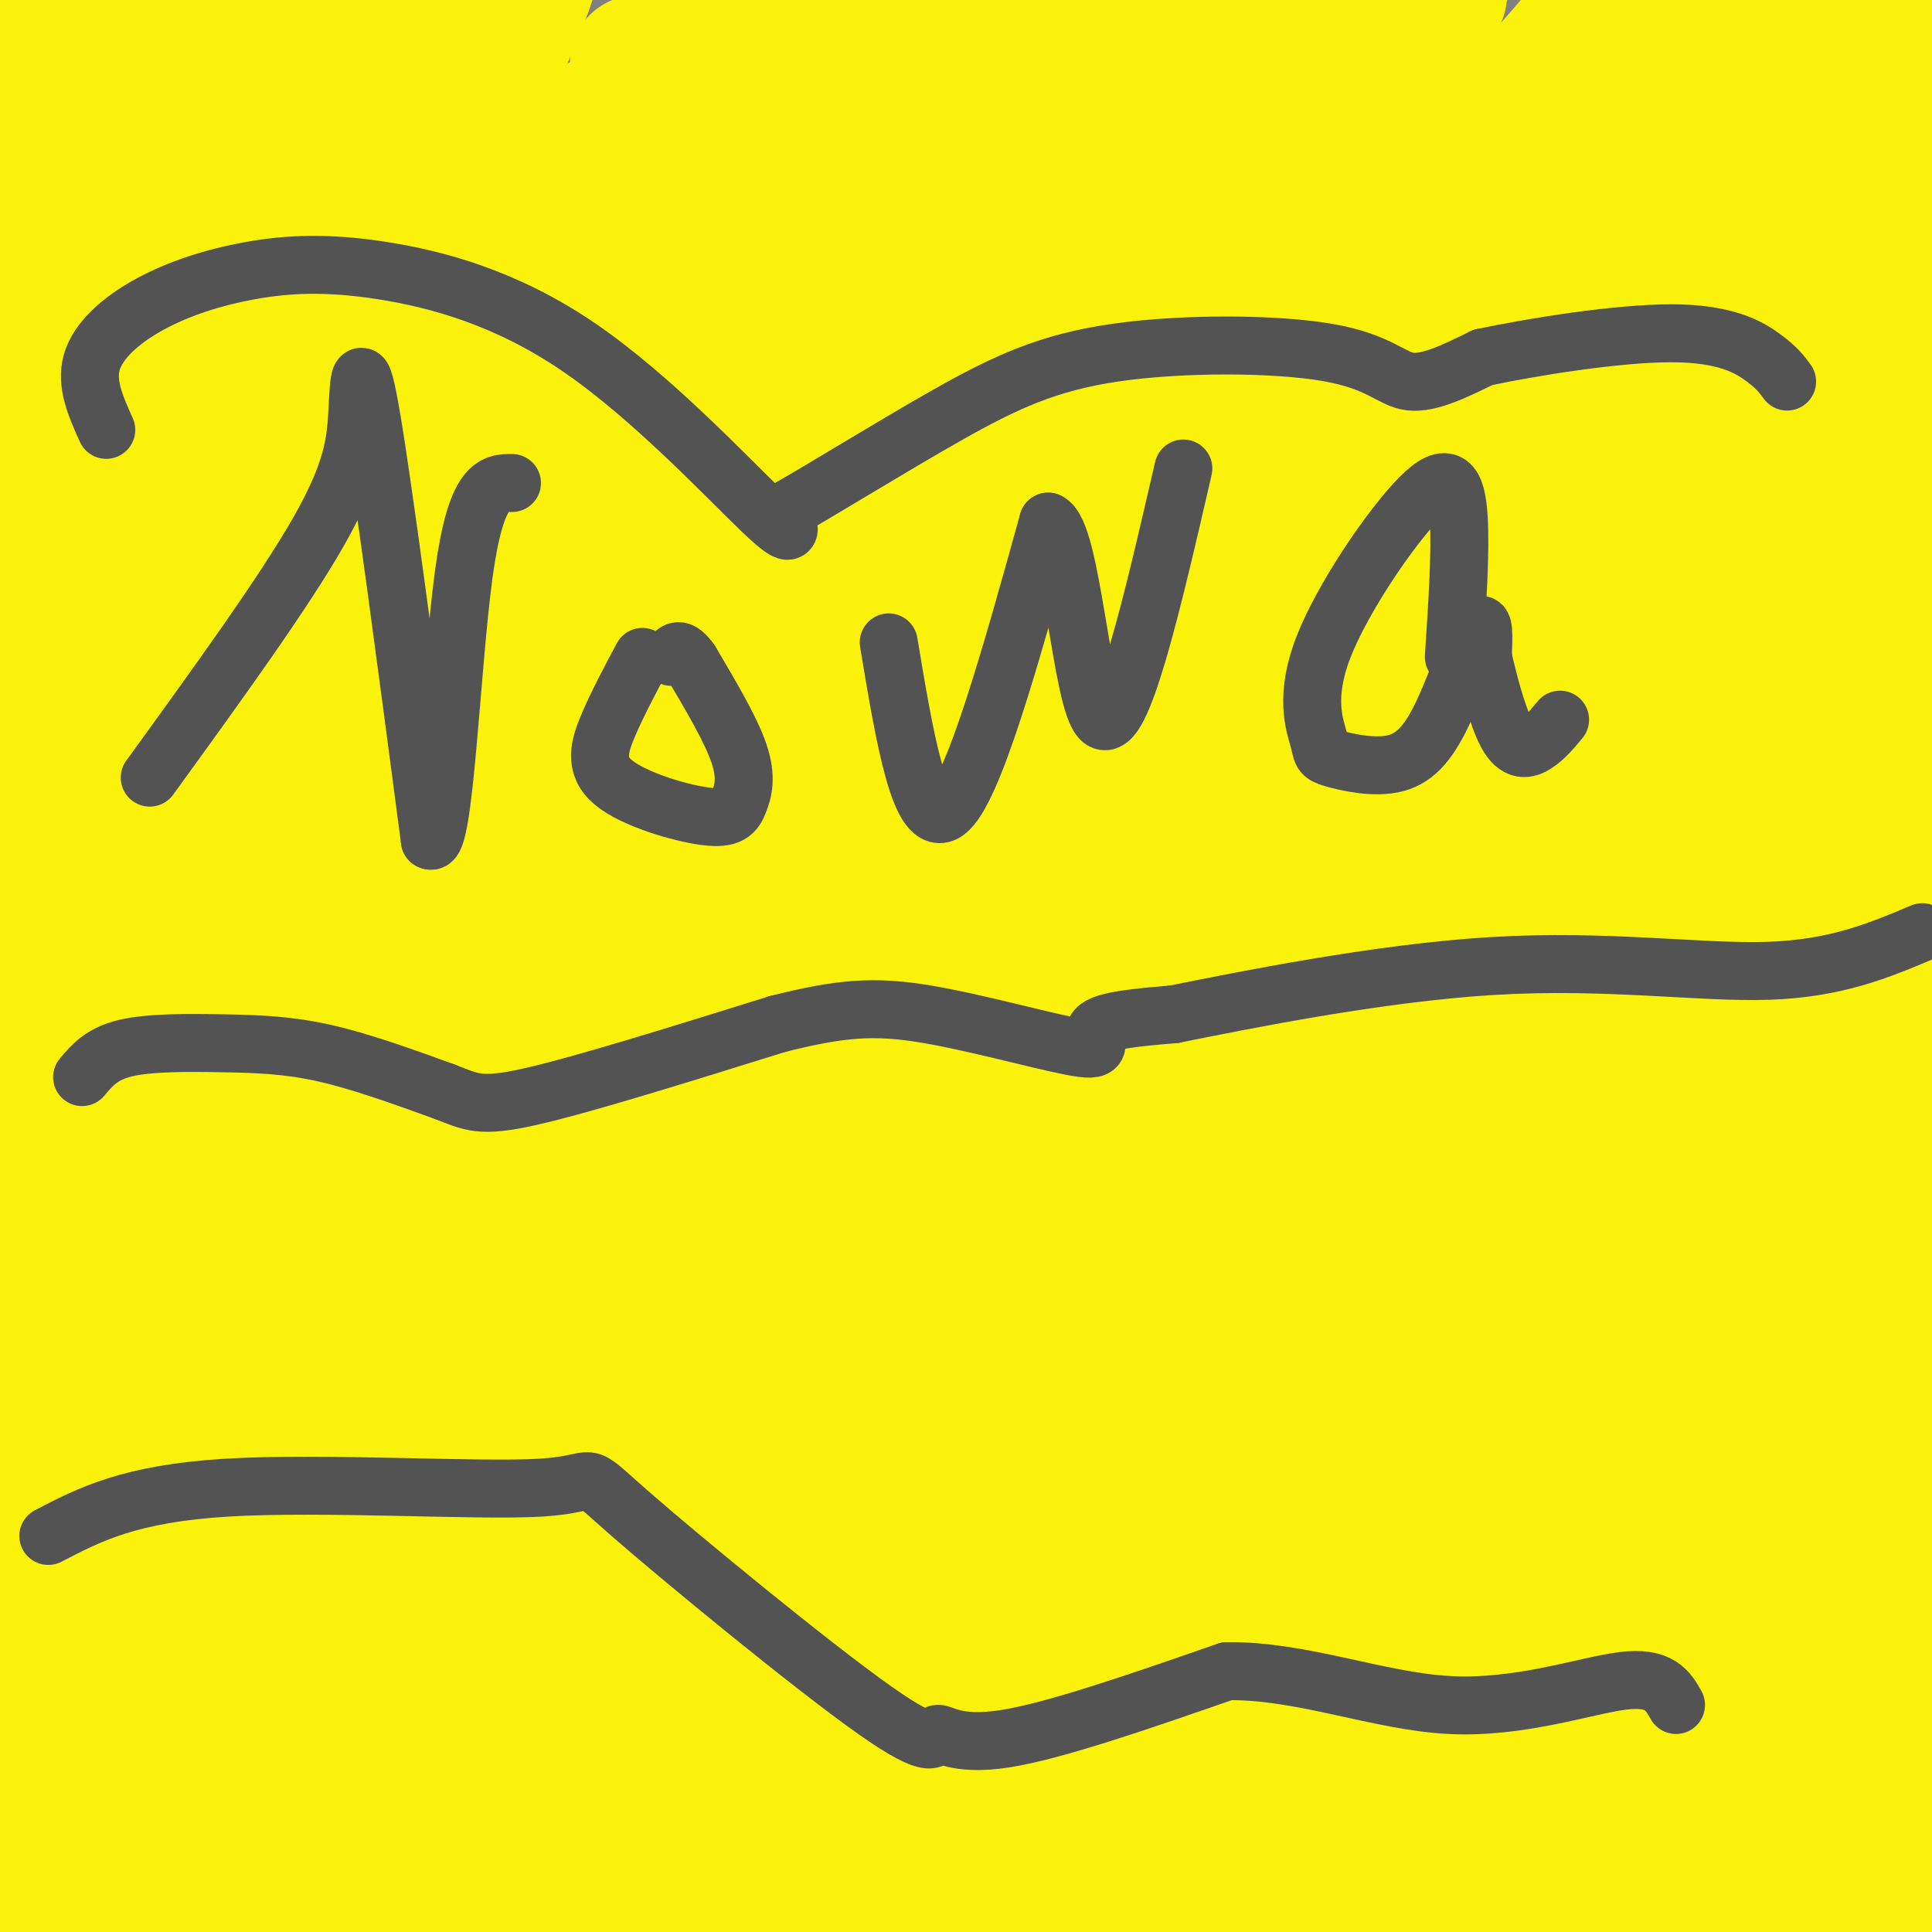 <svg viewBox='0 0 400 400' version='1.1' xmlns='http://www.w3.org/2000/svg' xmlns:xlink='http://www.w3.org/1999/xlink'><rect x="0" y="0" width="400" height="400" fill="#808080" stroke="none"/><g fill='none' stroke='#000000' stroke-width='6' stroke-linecap='round' stroke-linejoin='round'><path d='M7,234c6.000,-4.000 12.000,-8.000 18,-9c6.000,-1.000 12.000,1.000 18,3'/><path d='M43,228c16.667,-0.167 49.333,-2.083 82,-4'/><path d='M125,224c20.533,-0.267 30.867,1.067 37,0c6.133,-1.067 8.067,-4.533 10,-8'/><path d='M172,216c9.000,-1.000 26.500,0.500 44,2'/><path d='M216,218c14.833,0.167 29.917,-0.417 45,-1'/><path d='M261,217c14.833,-0.167 29.417,-0.083 44,0'/><path d='M305,217c14.833,0.000 29.917,0.000 45,0'/><path d='M350,217c15.000,0.000 30.000,0.000 45,0'/><path d='M395,217c8.333,0.000 6.667,0.000 5,0'/><path d='M9,145c0.583,-1.833 1.167,-3.667 4,-5c2.833,-1.333 7.917,-2.167 13,-3'/><path d='M26,137c4.644,-0.867 9.756,-1.533 13,-1c3.244,0.533 4.622,2.267 6,4'/><path d='M45,140c12.167,-0.167 39.583,-2.583 67,-5'/><path d='M112,135c18.500,-0.833 31.250,-0.417 44,0'/><path d='M156,135c14.667,0.167 29.333,0.583 44,1'/><path d='M200,136c9.179,-1.452 10.125,-5.583 13,-8c2.875,-2.417 7.679,-3.119 14,-2c6.321,1.119 14.161,4.060 22,7'/><path d='M249,133c4.595,0.190 5.083,-2.833 10,-5c4.917,-2.167 14.262,-3.476 21,-2c6.738,1.476 10.869,5.738 15,10'/><path d='M295,136c6.643,-1.429 15.750,-10.000 23,-11c7.250,-1.000 12.643,5.571 16,8c3.357,2.429 4.679,0.714 6,-1'/><path d='M340,132c2.360,-1.415 5.262,-4.451 10,-6c4.738,-1.549 11.314,-1.609 15,0c3.686,1.609 4.482,4.888 8,5c3.518,0.112 9.759,-2.944 16,-6'/><path d='M389,125c4.500,-1.167 7.750,-1.083 11,-1'/><path d='M3,328c0.000,0.000 2.000,-1.000 2,-1'/><path d='M5,327c1.619,-1.381 4.667,-4.333 8,-7c3.333,-2.667 6.952,-5.048 17,-5c10.048,0.048 26.524,2.524 43,5'/><path d='M73,320c7.933,-0.378 6.267,-3.822 9,-5c2.733,-1.178 9.867,-0.089 17,1'/><path d='M99,316c1.845,0.774 -2.042,2.208 8,3c10.042,0.792 34.012,0.940 45,0c10.988,-0.940 8.994,-2.970 7,-5'/><path d='M159,314c8.556,-0.600 26.444,0.400 36,0c9.556,-0.400 10.778,-2.200 12,-4'/><path d='M207,310c5.511,-1.822 13.289,-4.378 21,-5c7.711,-0.622 15.356,0.689 23,2'/><path d='M251,307c11.333,0.167 28.167,-0.417 45,-1'/><path d='M296,306c15.333,-0.500 31.167,-1.250 47,-2'/><path d='M343,304c15.167,-0.333 29.583,-0.167 44,0'/><path d='M387,304c8.667,0.000 8.333,0.000 8,0'/><path d='M0,47c11.351,-1.702 22.702,-3.405 30,-5c7.298,-1.595 10.542,-3.083 20,1c9.458,4.083 25.131,13.738 34,18c8.869,4.262 10.935,3.131 13,2'/><path d='M97,63c3.727,0.711 6.545,1.490 13,-3c6.455,-4.490 16.545,-14.247 26,-16c9.455,-1.753 18.273,4.499 25,7c6.727,2.501 11.364,1.250 16,0'/><path d='M177,51c10.167,0.000 27.583,0.000 45,0'/><path d='M222,51c15.000,-0.167 30.000,-0.583 45,-1'/><path d='M267,50c14.833,-0.167 29.417,-0.083 44,0'/><path d='M311,50c14.833,-0.167 29.917,-0.583 45,-1'/><path d='M356,49c14.833,-0.667 29.417,-1.833 44,-3'/></g>
<g fill='none' stroke='#FBF20B' stroke-width='28' stroke-linecap='round' stroke-linejoin='round'><path d='M26,369c6.083,-0.250 12.167,-0.500 20,1c7.833,1.500 17.417,4.750 27,8'/><path d='M73,378c12.667,1.167 30.833,0.083 49,-1'/><path d='M122,377c16.500,-0.667 33.250,-1.833 50,-3'/><path d='M172,374c15.667,-0.500 29.833,-0.250 44,0'/><path d='M216,374c14.667,0.000 29.333,0.000 44,0'/><path d='M260,374c14.833,0.000 29.917,0.000 45,0'/><path d='M305,374c14.833,-0.167 29.417,-0.583 44,-1'/><path d='M349,373c12.267,0.156 20.933,1.044 28,0c7.067,-1.044 12.533,-4.022 18,-7'/><path d='M395,366c3.833,-2.500 4.417,-5.250 5,-8'/><path d='M396,340c-6.716,-1.343 -13.432,-2.686 -22,-3c-8.568,-0.314 -18.987,0.400 -23,3c-4.013,2.600 -1.619,7.085 3,9c4.619,1.915 11.463,1.262 14,0c2.537,-1.262 0.769,-3.131 -1,-5'/><path d='M367,344c-4.094,-1.801 -13.827,-3.802 -25,-1c-11.173,2.802 -23.784,10.407 -29,14c-5.216,3.593 -3.038,3.175 -1,4c2.038,0.825 3.936,2.895 8,4c4.064,1.105 10.296,1.245 13,0c2.704,-1.245 1.882,-3.875 1,-6c-0.882,-2.125 -1.824,-3.745 -6,-6c-4.176,-2.255 -11.586,-5.146 -19,-5c-7.414,0.146 -14.833,3.327 -19,6c-4.167,2.673 -5.084,4.836 -6,7'/><path d='M284,361c0.961,2.364 6.365,4.772 12,6c5.635,1.228 11.502,1.274 14,1c2.498,-0.274 1.628,-0.870 1,-3c-0.628,-2.130 -1.014,-5.795 -4,-8c-2.986,-2.205 -8.571,-2.950 -14,-3c-5.429,-0.050 -10.703,0.595 -18,3c-7.297,2.405 -16.619,6.571 -17,10c-0.381,3.429 8.177,6.123 14,7c5.823,0.877 8.912,-0.061 12,-1'/><path d='M284,373c2.364,-3.864 2.273,-13.026 0,-19c-2.273,-5.974 -6.727,-8.762 -12,-9c-5.273,-0.238 -11.364,2.075 -18,6c-6.636,3.925 -13.818,9.463 -21,15'/><path d='M233,366c3.833,-1.257 7.665,-2.514 10,-5c2.335,-2.486 3.172,-6.203 1,-7c-2.172,-0.797 -7.354,1.324 -20,-2c-12.646,-3.324 -32.756,-12.093 -40,-15c-7.244,-2.907 -1.622,0.046 4,3'/><path d='M188,340c6.427,2.962 20.495,8.868 39,13c18.505,4.132 41.446,6.491 30,5c-11.446,-1.491 -57.280,-6.830 -80,-8c-22.720,-1.170 -22.327,1.831 -26,4c-3.673,2.169 -11.412,3.507 -8,5c3.412,1.493 17.975,3.141 29,2c11.025,-1.141 18.513,-5.070 26,-9'/><path d='M198,352c5.421,-2.108 5.973,-2.879 7,-4c1.027,-1.121 2.529,-2.593 -4,-4c-6.529,-1.407 -21.090,-2.748 -42,0c-20.910,2.748 -48.168,9.586 -45,12c3.168,2.414 36.762,0.404 45,-3c8.238,-3.404 -8.881,-8.202 -26,-13'/><path d='M133,340c-17.833,-3.167 -49.417,-4.583 -81,-6'/><path d='M52,333c-7.342,15.762 -14.684,31.524 -18,33c-3.316,1.476 -2.607,-11.334 -1,-21c1.607,-9.666 4.111,-16.189 9,-42c4.889,-25.811 12.162,-70.911 34,-121c21.838,-50.089 58.239,-105.168 56,-100c-2.239,5.168 -43.120,70.584 -84,136'/><path d='M48,218c-24.167,36.333 -42.583,59.167 -61,82'/><path d='M8,252c32.022,-58.978 64.044,-117.956 87,-159c22.956,-41.044 36.844,-64.156 49,-83c12.156,-18.844 22.578,-33.422 33,-48'/><path d='M50,139c0.000,0.000 -63.000,96.000 -63,96'/><path d='M0,213c33.976,-53.952 67.952,-107.905 91,-141c23.048,-33.095 35.167,-45.333 24,-26c-11.167,19.333 -45.619,70.238 -73,106c-27.381,35.762 -47.690,56.381 -68,77'/><path d='M43,69c23.417,-32.667 46.833,-65.333 30,-43c-16.833,22.333 -73.917,99.667 -131,177'/><path d='M26,76c-10.356,18.422 -20.711,36.844 -22,37c-1.289,0.156 6.489,-17.956 31,-57c24.511,-39.044 65.756,-99.022 107,-159'/><path d='M57,23c-9.417,11.917 -18.833,23.833 -17,19c1.833,-4.833 14.917,-26.417 28,-48'/><path d='M88,70c-14.048,29.256 -28.095,58.512 -35,70c-6.905,11.488 -6.667,5.208 -8,4c-1.333,-1.208 -4.238,2.655 4,-26c8.238,-28.655 27.619,-89.827 47,-151'/><path d='M12,136c0.000,0.000 -36.000,104.000 -36,104'/><path d='M6,212c44.970,-91.405 89.940,-182.810 101,-210c11.060,-27.190 -11.789,9.834 -35,57c-23.211,47.166 -46.783,104.474 -57,145c-10.217,40.526 -7.079,64.271 -6,77c1.079,12.729 0.098,14.443 3,14c2.902,-0.443 9.685,-3.043 27,-38c17.315,-34.957 45.162,-102.270 59,-139c13.838,-36.730 13.668,-42.876 14,-50c0.332,-7.124 1.166,-15.226 -3,-17c-4.166,-1.774 -13.333,2.779 -36,30c-22.667,27.221 -58.833,77.111 -95,127'/><path d='M5,180c0.000,0.000 128.000,-265.000 128,-265'/><path d='M2,171c0.000,0.000 -12.000,26.000 -12,26'/><path d='M38,211c-8.917,53.500 -17.833,107.000 -11,70c6.833,-37.000 29.417,-164.500 52,-292'/><path d='M45,11c-6.333,10.167 -12.667,20.333 -22,44c-9.333,23.667 -21.667,60.833 -34,98'/><path d='M22,218c4.414,-7.974 8.828,-15.949 20,-48c11.172,-32.051 29.101,-88.180 35,-120c5.899,-31.820 -0.233,-39.333 -4,-44c-3.767,-4.667 -5.169,-6.488 -9,-5c-3.831,1.488 -10.092,6.286 -18,22c-7.908,15.714 -17.465,42.343 -22,60c-4.535,17.657 -4.050,26.343 -5,35c-0.950,8.657 -3.335,17.285 0,35c3.335,17.715 12.391,44.519 16,70c3.609,25.481 1.770,49.641 6,9c4.230,-40.641 14.528,-146.083 18,-192c3.472,-45.917 0.116,-32.310 -3,-28c-3.116,4.310 -5.994,-0.677 -10,1c-4.006,1.677 -9.140,10.016 -13,16c-3.860,5.984 -6.445,9.611 -7,23c-0.555,13.389 0.919,36.539 3,51c2.081,14.461 4.770,20.231 10,30c5.230,9.769 13.000,23.536 17,31c4.000,7.464 4.231,8.625 4,-1c-0.231,-9.625 -0.923,-30.036 -6,-48c-5.077,-17.964 -14.538,-33.482 -24,-49'/><path d='M30,66c-8.647,-14.917 -18.263,-27.708 -24,-37c-5.737,-9.292 -7.593,-15.084 -7,0c0.593,15.084 3.637,51.045 10,84c6.363,32.955 16.046,62.906 20,75c3.954,12.094 2.180,6.333 3,-4c0.820,-10.333 4.234,-25.238 5,-63c0.766,-37.762 -1.117,-98.381 -3,-159'/><path d='M2,23c0.000,0.000 -6.000,41.000 -6,41'/><path d='M152,170c42.689,-37.311 85.378,-74.622 115,-102c29.622,-27.378 46.178,-44.822 56,-56c9.822,-11.178 12.911,-16.089 16,-21'/><path d='M287,27c-7.993,6.566 -15.986,13.131 -46,50c-30.014,36.869 -82.048,104.040 -108,140c-25.952,35.960 -25.820,40.709 -30,51c-4.180,10.291 -12.670,26.123 -13,31c-0.330,4.877 7.501,-1.202 6,3c-1.501,4.202 -12.332,18.685 17,-15c29.332,-33.685 98.828,-115.537 135,-162c36.172,-46.463 39.022,-57.538 53,-77c13.978,-19.462 39.086,-47.312 36,-44c-3.086,3.312 -34.366,37.785 -66,72c-31.634,34.215 -63.624,68.171 -114,136c-50.376,67.829 -119.140,169.531 -102,143c17.140,-26.531 120.183,-181.295 175,-262c54.817,-80.705 61.409,-87.353 68,-94'/><path d='M284,18c-105.733,139.511 -211.467,279.022 -208,266c3.467,-13.022 116.133,-178.578 169,-255c52.867,-76.422 45.933,-63.711 39,-51'/><path d='M271,0c-67.663,93.316 -135.327,186.632 -173,236c-37.673,49.368 -45.356,54.789 -55,66c-9.644,11.211 -21.250,28.211 13,-26c34.250,-54.211 114.357,-179.632 155,-242c40.643,-62.368 41.821,-61.684 43,-61'/><path d='M155,138c-42.833,62.000 -85.667,124.000 -70,98c15.667,-26.000 89.833,-140.000 164,-254'/><path d='M215,37c-61.333,95.250 -122.667,190.500 -120,184c2.667,-6.500 69.333,-114.750 136,-223'/><path d='M82,194c-23.500,37.333 -47.000,74.667 -28,42c19.000,-32.667 80.500,-135.333 142,-238'/><path d='M63,208c-28.500,45.167 -57.000,90.333 -33,49c24.000,-41.333 100.500,-169.167 177,-297'/><path d='M74,182c-28.000,43.250 -56.000,86.500 -36,56c20.000,-30.500 88.000,-134.750 156,-239'/><path d='M189,10c-51.757,80.571 -103.514,161.142 -105,157c-1.486,-4.142 47.298,-92.997 70,-133c22.702,-40.003 19.322,-31.156 -1,-5c-20.322,26.156 -57.587,69.619 -90,110c-32.413,40.381 -59.975,77.680 -53,53c6.975,-24.680 48.488,-111.340 90,-198'/><path d='M65,44c-33.167,61.583 -66.333,123.167 -52,103c14.333,-20.167 76.167,-122.083 138,-224'/><path d='M73,7c-21.583,28.083 -43.167,56.167 -26,35c17.167,-21.167 73.083,-91.583 129,-162'/><path d='M95,22c-6.750,12.167 -13.500,24.333 -13,16c0.500,-8.333 8.250,-37.167 16,-66'/><path d='M132,13c5.014,9.634 10.028,19.269 11,21c0.972,1.731 -2.098,-4.441 -6,-8c-3.902,-3.559 -8.635,-4.506 -13,0c-4.365,4.506 -8.360,14.465 -11,20c-2.640,5.535 -3.923,6.646 0,16c3.923,9.354 13.054,26.951 19,36c5.946,9.049 8.709,9.550 12,12c3.291,2.450 7.111,6.851 14,10c6.889,3.149 16.849,5.048 24,5c7.151,-0.048 11.494,-2.044 18,-14c6.506,-11.956 15.175,-33.873 20,-53c4.825,-19.127 5.807,-35.465 3,-46c-2.807,-10.535 -9.404,-15.268 -16,-20'/><path d='M176,1c-3.432,1.403 -6.865,2.807 -16,15c-9.135,12.193 -23.974,35.177 -35,60c-11.026,24.823 -18.240,51.485 -22,78c-3.760,26.515 -4.067,52.884 -2,71c2.067,18.116 6.506,27.977 13,31c6.494,3.023 15.043,-0.794 21,-3c5.957,-2.206 9.324,-2.800 19,-15c9.676,-12.200 25.663,-36.007 37,-60c11.337,-23.993 18.024,-48.174 21,-64c2.976,-15.826 2.242,-23.297 2,-31c-0.242,-7.703 0.010,-15.638 -3,-24c-3.010,-8.362 -9.281,-17.151 -14,-21c-4.719,-3.849 -7.885,-2.757 -12,2c-4.115,4.757 -9.179,13.180 -13,23c-3.821,9.820 -6.400,21.037 -8,40c-1.600,18.963 -2.223,45.670 -1,60c1.223,14.330 4.291,16.281 7,17c2.709,0.719 5.060,0.205 11,-32c5.940,-32.205 15.470,-96.103 25,-160'/><path d='M187,1c-8.786,13.067 -17.573,26.133 -28,71c-10.427,44.867 -22.496,121.533 -26,162c-3.504,40.467 1.556,44.733 6,44c4.444,-0.733 8.274,-6.467 33,-54c24.726,-47.533 70.350,-136.867 95,-182c24.650,-45.133 28.325,-46.067 32,-47'/><path d='M310,42c-57.522,118.468 -115.043,236.936 -144,294c-28.957,57.064 -29.348,52.726 -30,54c-0.652,1.274 -1.563,8.162 17,-23c18.563,-31.162 56.601,-100.373 81,-140c24.399,-39.627 35.160,-49.670 52,-68c16.840,-18.330 39.758,-44.949 52,-58c12.242,-13.051 13.808,-12.536 15,-12c1.192,0.536 2.010,1.092 -1,4c-3.010,2.908 -9.849,8.168 -40,49c-30.151,40.832 -83.615,117.238 -116,168c-32.385,50.762 -43.693,75.881 -55,101'/><path d='M220,283c39.600,-69.356 79.200,-138.711 105,-182c25.800,-43.289 37.800,-60.511 48,-74c10.200,-13.489 18.600,-23.244 27,-33'/><path d='M396,20c-0.267,5.356 -0.533,10.711 -27,50c-26.467,39.289 -79.133,112.511 -117,176c-37.867,63.489 -60.933,117.244 -84,171'/><path d='M217,318c13.257,-18.415 26.515,-36.831 54,-71c27.485,-34.169 69.199,-84.092 88,-104c18.801,-19.908 14.689,-9.800 -36,39c-50.689,48.800 -147.955,136.292 -190,175c-42.045,38.708 -28.870,28.631 -36,41c-7.130,12.369 -34.565,47.185 -62,82'/><path d='M134,348c38.997,-57.652 77.994,-115.305 107,-154c29.006,-38.695 48.022,-58.434 35,-44c-13.022,14.434 -58.083,63.040 -100,112c-41.917,48.960 -80.691,98.274 -104,130c-23.309,31.726 -31.155,45.863 -39,60'/><path d='M156,215c11.160,-19.979 22.320,-39.957 48,-75c25.680,-35.043 65.879,-85.150 41,-47c-24.879,38.150 -114.837,164.556 -152,219c-37.163,54.444 -21.531,36.925 -25,50c-3.469,13.075 -26.037,56.743 -4,23c22.037,-33.743 88.680,-144.896 132,-212c43.320,-67.104 63.317,-90.159 71,-99c7.683,-8.841 3.050,-3.469 6,-6c2.950,-2.531 13.481,-12.966 -16,31c-29.481,43.966 -98.974,142.331 -145,215c-46.026,72.669 -68.584,119.642 -27,64c41.584,-55.642 147.310,-213.898 204,-292c56.690,-78.102 64.345,-76.051 72,-74'/><path d='M361,12c12.308,-11.111 7.078,-1.887 8,1c0.922,2.887 7.995,-0.562 -17,33c-24.995,33.562 -82.058,104.137 -131,175c-48.942,70.863 -89.764,142.015 -59,95c30.764,-47.015 133.113,-212.196 178,-280c44.887,-67.804 32.314,-38.231 34,-34c1.686,4.231 17.633,-16.880 -3,11c-20.633,27.880 -77.846,104.751 -113,159c-35.154,54.249 -48.249,85.874 -56,108c-7.751,22.126 -10.157,34.752 -13,46c-2.843,11.248 -6.123,21.118 30,-21c36.123,-42.118 111.648,-136.224 142,-174c30.352,-37.776 15.529,-19.222 17,-16c1.471,3.222 19.235,-8.889 37,-21'/><path d='M368,246c-3.247,9.333 -6.494,18.667 -12,30c-5.506,11.333 -13.270,24.667 -24,43c-10.730,18.333 -24.427,41.667 -35,54c-10.573,12.333 -18.021,13.667 4,-17c22.021,-30.667 73.510,-93.333 125,-156'/><path d='M396,239c-11.262,10.935 -22.524,21.869 -30,30c-7.476,8.131 -11.167,13.458 -21,28c-9.833,14.542 -25.810,38.298 -14,34c11.810,-4.298 51.405,-36.649 91,-69'/><path d='M387,328c0.000,0.000 -54.000,83.000 -54,83'/><path d='M386,370c0.000,0.000 -25.000,79.000 -25,79'/><path d='M371,272c0.000,0.000 30.000,-183.000 30,-183'/><path d='M396,387c0.000,0.000 0.000,18.000 0,18'/><path d='M394,386c1.798,-152.798 3.595,-305.595 0,-353c-3.595,-47.405 -12.583,10.583 -31,64c-18.417,53.417 -46.262,102.262 -65,158c-18.738,55.738 -28.369,118.369 -38,181'/><path d='M307,295c0.000,0.000 100.000,-304.000 100,-304'/><path d='M379,53c-27.511,56.889 -55.022,113.778 -75,171c-19.978,57.222 -32.422,114.778 -42,161c-9.578,46.222 -16.289,81.111 -23,116'/><path d='M297,297c9.315,-28.143 18.631,-56.286 26,-81c7.369,-24.714 12.792,-46.000 10,-14c-2.792,32.000 -13.798,117.286 -23,176c-9.202,58.714 -16.601,90.857 -24,123'/><path d='M318,303c7.444,-18.533 14.889,-37.067 21,-48c6.111,-10.933 10.889,-14.267 -5,28c-15.889,42.267 -52.444,130.133 -89,218'/><path d='M303,318c14.658,-29.952 29.317,-59.905 24,-56c-5.317,3.905 -30.609,41.667 -43,56c-12.391,14.333 -11.880,5.235 10,-27c21.880,-32.235 65.130,-87.608 88,-120c22.870,-32.392 25.360,-41.804 13,-34c-12.360,7.804 -39.571,32.824 -51,41c-11.429,8.176 -7.077,-0.491 -30,37c-22.923,37.491 -73.121,121.140 -95,163c-21.879,41.860 -15.440,41.930 -9,42'/><path d='M346,268c0.000,0.000 61.000,-150.000 61,-150'/><path d='M398,20c-17.708,26.518 -35.417,53.036 -58,94c-22.583,40.964 -50.042,96.375 -65,128c-14.958,31.625 -17.417,39.464 -21,66c-3.583,26.536 -8.292,71.768 -13,117'/><path d='M328,281c26.768,-61.679 53.536,-123.357 53,-127c-0.536,-3.643 -28.375,50.750 -51,102c-22.625,51.250 -40.036,99.357 -50,131c-9.964,31.643 -12.482,46.821 -15,62'/><path d='M314,308c4.400,-17.822 8.800,-35.644 9,-17c0.200,18.644 -3.800,73.756 -1,107c2.800,33.244 12.400,44.622 22,56'/><path d='M387,373c2.281,-9.305 4.561,-18.609 5,-27c0.439,-8.391 -0.965,-15.868 -2,-19c-1.035,-3.132 -1.702,-1.920 -7,4c-5.298,5.920 -15.228,16.549 -25,32c-9.772,15.451 -19.386,35.726 -29,56'/><path d='M266,397c-34.556,-0.267 -69.111,-0.533 -51,-13c18.111,-12.467 88.889,-37.133 130,-54c41.111,-16.867 52.556,-25.933 64,-35'/><path d='M387,260c-3.374,-3.342 -6.749,-6.684 -26,0c-19.251,6.684 -54.380,23.393 -70,31c-15.620,7.607 -11.732,6.112 -38,25c-26.268,18.888 -82.694,58.161 -88,71c-5.306,12.839 40.507,-0.754 59,-5c18.493,-4.246 9.665,0.856 27,-8c17.335,-8.856 60.834,-31.671 80,-42c19.166,-10.329 13.999,-8.171 12,-16c-1.999,-7.829 -0.830,-25.644 -3,-36c-2.170,-10.356 -7.679,-13.253 -14,-18c-6.321,-4.747 -13.454,-11.345 -19,-15c-5.546,-3.655 -9.505,-4.366 -17,-7c-7.495,-2.634 -18.524,-7.191 -46,11c-27.476,18.191 -71.397,59.128 -98,85c-26.603,25.872 -35.886,36.678 -45,45c-9.114,8.322 -18.057,14.161 -27,20'/><path d='M70,398c0.844,-9.244 1.689,-18.489 -2,-28c-3.689,-9.511 -11.911,-19.289 -21,-11c-9.089,8.289 -19.044,34.644 -29,61'/><path d='M39,387c19.667,-43.500 39.333,-87.000 34,-78c-5.333,9.000 -35.667,70.500 -66,132'/><path d='M2,329c5.833,-22.083 11.667,-44.167 10,-36c-1.667,8.167 -10.833,46.583 -20,85'/><path d='M-1,334c-2.750,-22.500 -5.500,-45.000 2,-33c7.500,12.000 25.250,58.500 43,105'/><path d='M57,378c-3.756,-31.400 -7.511,-62.800 -15,-63c-7.489,-0.200 -18.711,30.800 -29,65c-10.289,34.200 -19.644,71.600 -29,109'/><path d='M13,348c26.417,-85.250 52.833,-170.500 47,-154c-5.833,16.500 -43.917,134.750 -82,253'/><path d='M16,269c8.817,-15.610 17.633,-31.221 24,-44c6.367,-12.779 10.283,-22.728 26,-36c15.717,-13.272 43.235,-29.867 57,-25c13.765,4.867 13.779,31.194 15,40c1.221,8.806 3.650,0.089 4,31c0.350,30.911 -1.381,101.450 -2,129c-0.619,27.550 -0.128,12.109 -2,9c-1.872,-3.109 -6.106,6.112 -16,16c-9.894,9.888 -25.447,20.444 -41,31'/><path d='M250,398c14.976,-13.500 29.952,-27.000 46,-40c16.048,-13.000 33.167,-25.500 39,-27c5.833,-1.500 0.381,8.000 5,20c4.619,12.000 19.310,26.500 34,41'/><path d='M374,392c7.500,8.333 9.250,8.667 11,9'/><path d='M363,394c-50.086,-40.082 -100.171,-80.164 -124,-100c-23.829,-19.836 -21.401,-19.427 -24,-24c-2.599,-4.573 -10.226,-14.127 -18,-27c-7.774,-12.873 -15.693,-29.065 -19,-59c-3.307,-29.935 -2.000,-73.611 -3,-89c-1.000,-15.389 -4.308,-2.489 -3,-2c1.308,0.489 7.231,-11.432 -21,13c-28.231,24.432 -90.615,85.216 -153,146'/><path d='M2,1c0.000,0.000 3.000,-4.000 3,-4'/><path d='M13,1c-0.250,7.333 -0.500,14.667 0,13c0.500,-1.667 1.750,-12.333 3,-23'/><path d='M33,8c6.214,37.913 12.428,75.826 18,101c5.572,25.174 10.502,37.609 16,48c5.498,10.391 11.566,18.738 16,25c4.434,6.262 7.236,10.440 16,17c8.764,6.560 23.492,15.501 37,24c13.508,8.499 25.798,16.557 49,28c23.202,11.443 57.317,26.271 73,34c15.683,7.729 12.933,8.360 17,13c4.067,4.640 14.951,13.290 21,27c6.049,13.710 7.262,32.480 9,40c1.738,7.520 4.002,3.789 5,8c0.998,4.211 0.730,16.365 8,-16c7.270,-32.365 22.077,-109.247 31,-180c8.923,-70.753 11.961,-135.376 15,-200'/><path d='M383,116c-1.500,2.000 -3.000,4.000 0,29c3.000,25.000 10.500,73.000 18,121'/><path d='M391,395c0.000,0.000 11.000,-38.000 11,-38'/><path d='M398,357c-10.356,5.689 -20.711,11.378 -28,18c-7.289,6.622 -11.511,14.178 -17,20c-5.489,5.822 -12.244,9.911 -19,14'/></g>
<g fill='none' stroke='#535353' stroke-width='12' stroke-linecap='round' stroke-linejoin='round'><path d='M17,223c2.018,-2.411 4.036,-4.821 9,-6c4.964,-1.179 12.875,-1.125 20,-1c7.125,0.125 13.464,0.321 21,2c7.536,1.679 16.268,4.839 25,8'/><path d='M92,226c5.622,2.133 7.178,3.467 18,1c10.822,-2.467 30.911,-8.733 51,-15'/><path d='M161,212c12.968,-3.252 19.888,-3.882 31,-2c11.112,1.882 26.415,6.276 32,7c5.585,0.724 1.453,-2.222 3,-4c1.547,-1.778 8.774,-2.389 16,-3'/><path d='M243,210c14.393,-2.881 42.375,-8.583 66,-10c23.625,-1.417 42.893,1.452 57,1c14.107,-0.452 23.054,-4.226 32,-8'/><path d='M22,89c-2.141,-4.755 -4.283,-9.510 -3,-14c1.283,-4.490 5.989,-8.714 12,-12c6.011,-3.286 13.326,-5.635 21,-7c7.674,-1.365 15.706,-1.747 27,0c11.294,1.747 25.848,5.624 41,16c15.152,10.376 30.900,27.250 38,34c7.100,6.750 5.550,3.375 4,0'/><path d='M162,106c6.850,-3.771 21.976,-13.198 34,-20c12.024,-6.802 20.944,-10.978 35,-13c14.056,-2.022 33.246,-1.891 44,0c10.754,1.891 13.073,5.540 17,6c3.927,0.460 9.464,-2.270 15,-5'/><path d='M307,74c10.071,-2.143 27.750,-5.000 39,-5c11.250,0.000 16.071,2.857 19,5c2.929,2.143 3.964,3.571 5,5'/><path d='M10,318c8.434,-4.399 16.868,-8.799 37,-10c20.132,-1.201 51.962,0.796 65,0c13.038,-0.796 7.284,-4.385 18,5c10.716,9.385 37.903,31.742 51,41c13.097,9.258 12.103,5.416 13,5c0.897,-0.416 3.685,2.596 14,1c10.315,-1.596 28.158,-7.798 46,-14'/><path d='M254,346c15.512,-0.226 31.292,6.208 46,7c14.708,0.792 28.345,-4.060 36,-5c7.655,-0.940 9.327,2.030 11,5'/><path d='M31,161c13.905,-19.185 27.810,-38.369 35,-51c7.190,-12.631 7.667,-18.708 8,-25c0.333,-6.292 0.524,-12.798 3,2c2.476,14.798 7.238,50.899 12,87'/><path d='M89,174c2.978,2.156 4.422,-35.956 7,-55c2.578,-19.044 6.289,-19.022 10,-19'/><path d='M133,136c-2.548,4.782 -5.096,9.563 -7,14c-1.904,4.437 -3.165,8.529 1,12c4.165,3.471 13.756,6.322 19,7c5.244,0.678 6.143,-0.818 7,-3c0.857,-2.182 1.674,-5.052 0,-10c-1.674,-4.948 -5.837,-11.974 -10,-19'/><path d='M143,137c-2.333,-3.333 -3.167,-2.167 -4,-1'/><path d='M184,133c3.250,19.583 6.500,39.167 12,35c5.500,-4.167 13.250,-32.083 21,-60'/><path d='M217,108c4.956,2.089 6.844,37.311 11,41c4.156,3.689 10.578,-24.156 17,-52'/><path d='M301,136c0.730,-11.010 1.460,-22.021 1,-29c-0.460,-6.979 -2.111,-9.927 -8,-4c-5.889,5.927 -16.017,20.727 -20,31c-3.983,10.273 -1.820,16.017 -1,19c0.820,2.983 0.297,3.205 3,4c2.703,0.795 8.632,2.161 13,1c4.368,-1.161 7.176,-4.851 10,-11c2.824,-6.149 5.664,-14.757 7,-17c1.336,-2.243 1.168,1.878 1,6'/><path d='M307,136c0.988,4.369 2.958,12.292 5,16c2.042,3.708 4.155,3.202 6,2c1.845,-1.202 3.423,-3.101 5,-5'/></g>
</svg>